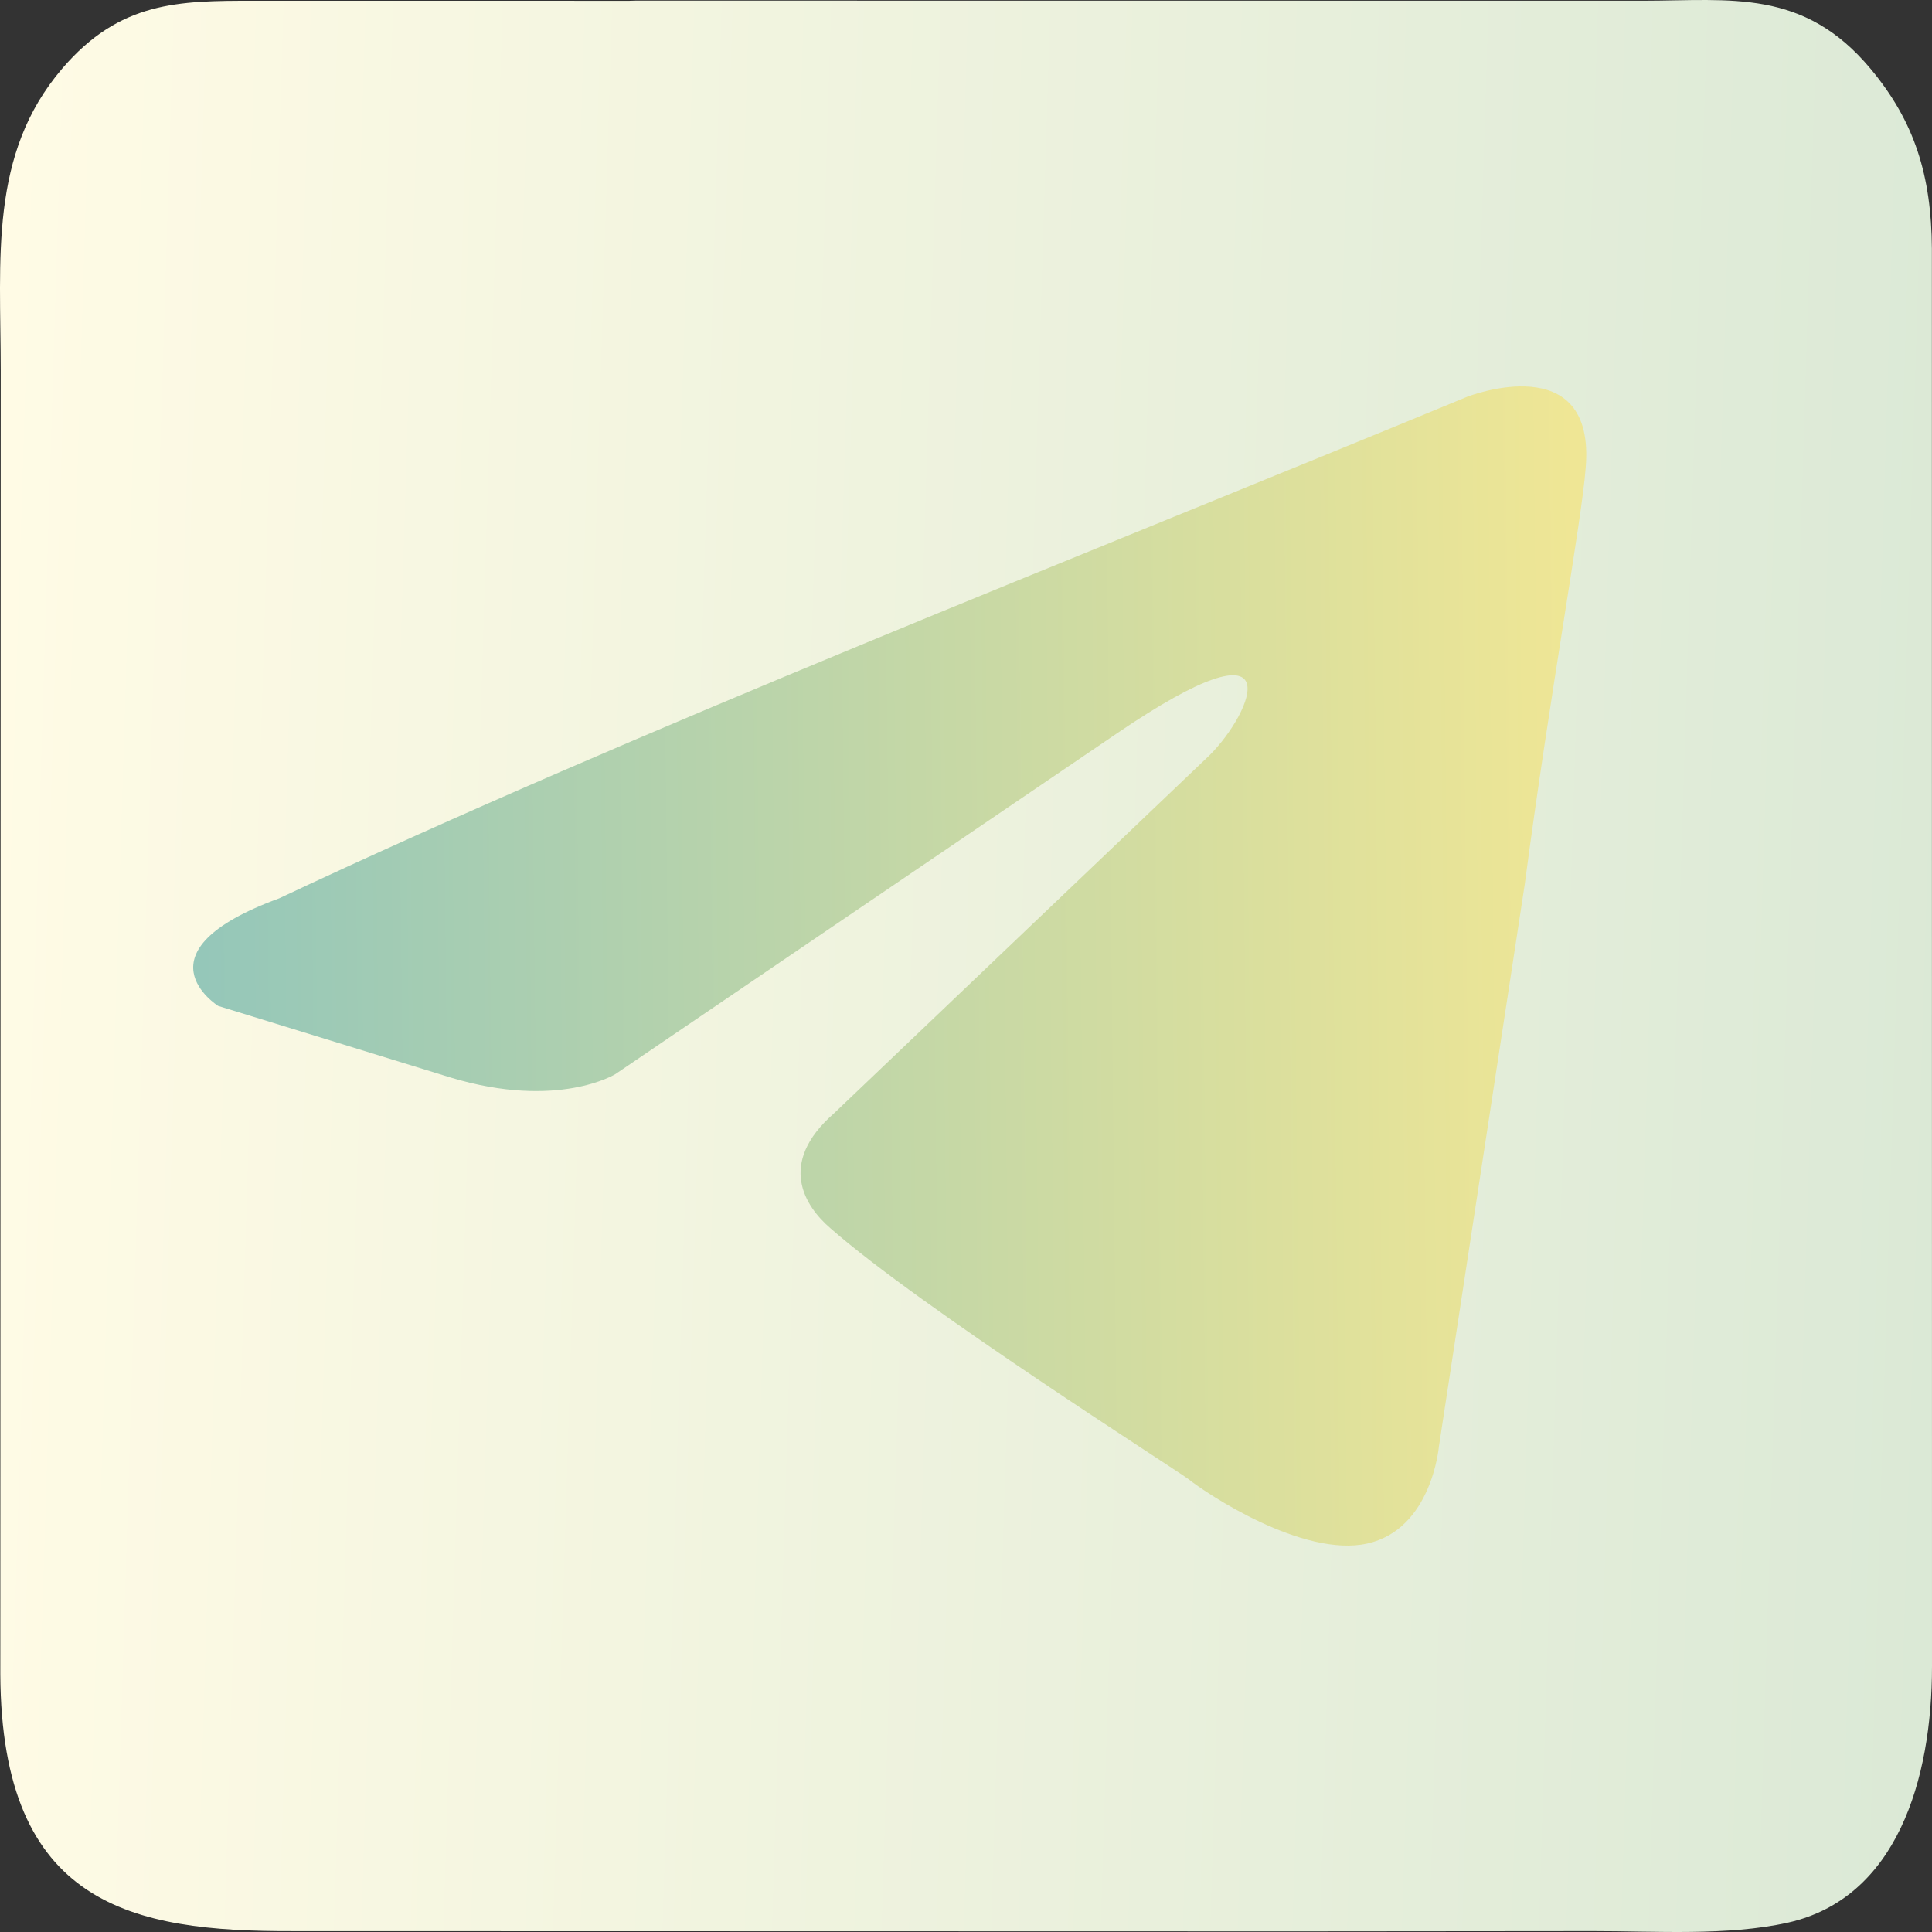<?xml version="1.0" encoding="UTF-8"?> <svg xmlns="http://www.w3.org/2000/svg" width="190" height="190" viewBox="0 0 190 190" fill="none"><rect x="0" y="0" width="190" height="190" fill="#333333" stroke="none"/><path d="M127.77 189.939L28.86 189.917C12.941 189.975 0.142 187.374 0.031 164.657L0.072 36.373C0.068 25.441 -1.1 15.175 6.122 6.738C11.791 0.116 17.58 0.072 24.926 0.076L61.917 0.079C62.12 0.071 62.338 0.06 62.54 0.061L161.696 0.072C170.186 0.06 177.363 -1.14 183.959 6.762C188.293 11.955 189.939 17.252 189.989 24.451L190 163.841C190.007 175.082 186.499 186.699 175.819 189.083C169.888 190.407 162.794 189.905 156.624 189.914L127.77 189.939Z" fill="url(#paint0_linear_1616_783)"></path><path d="M144.32 39.006C144.32 39.006 156.993 34.072 155.937 46.056C155.585 50.991 152.417 68.261 149.953 86.942L141.504 142.28C141.504 142.28 140.8 150.387 134.463 151.797C128.126 153.207 118.621 146.863 116.861 145.452C115.453 144.395 90.458 128.534 81.657 120.78C79.192 118.665 76.376 114.435 82.008 109.5L118.973 74.254C123.198 70.024 127.422 60.155 109.82 72.139L60.534 105.623C60.534 105.623 54.901 109.148 44.34 105.976L21.458 98.927C21.458 98.927 13.008 93.639 27.442 88.352C62.647 71.786 105.948 54.867 144.32 39.006Z" fill="url(#paint1_linear_1616_783)"></path><defs><linearGradient id="paint0_linear_1616_783" x1="191.834" y1="98.987" x2="-1.901" y2="93.032" gradientUnits="userSpaceOnUse"><stop stop-color="#DBE9D6"></stop><stop offset="1" stop-color="#FFFBE5"></stop></linearGradient><linearGradient id="paint1_linear_1616_783" x1="155.165" y1="95.022" x2="19.847" y2="96.487" gradientUnits="userSpaceOnUse"><stop stop-color="#EFE695"></stop><stop offset="1" stop-color="#95C7B9"></stop></linearGradient></defs></svg> 